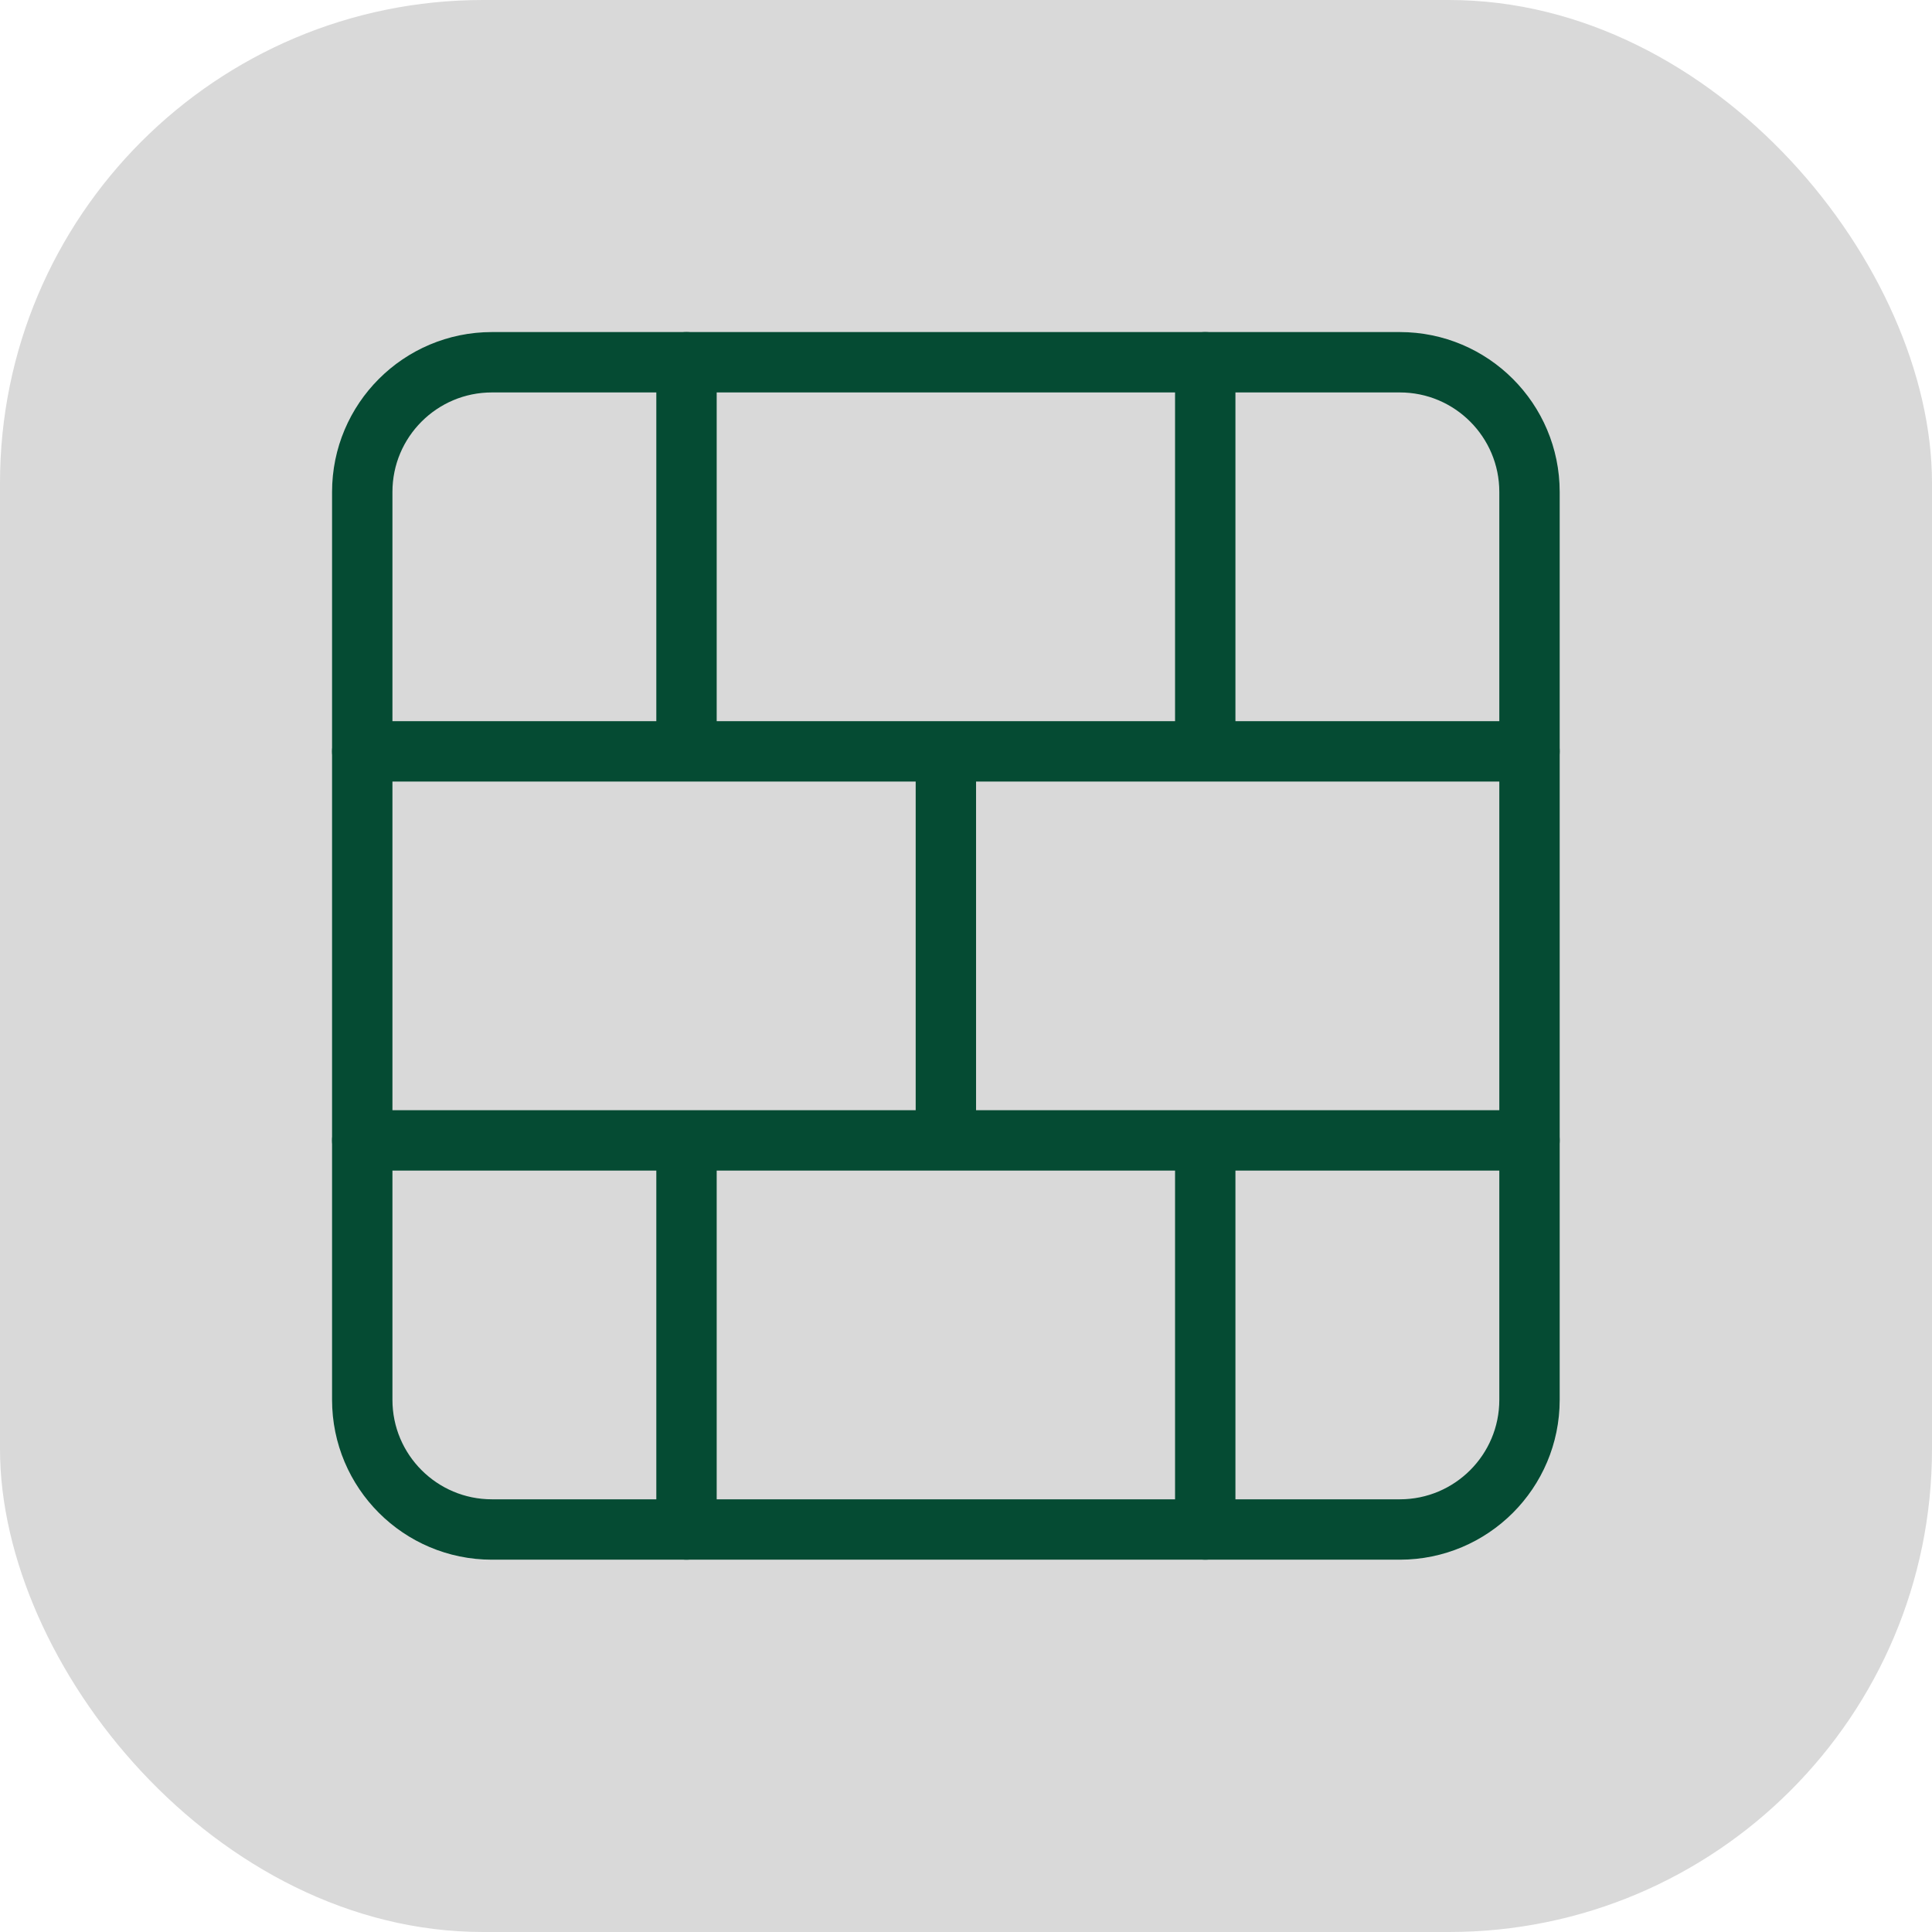 <?xml version="1.0" encoding="UTF-8"?> <svg xmlns="http://www.w3.org/2000/svg" width="48" height="48" viewBox="0 0 48 48" fill="none"><rect width="48" height="48" rx="12" fill="#D9D9D9"></rect><path d="M23.5 18.667V28.333M29.944 28.333V38M29.944 9V18.667M9 28.333H38M9 18.667H38M17.056 28.333V38M17.056 9V18.667" stroke="#054B33" stroke-width="1.5" stroke-linecap="round" stroke-linejoin="round"></path><path d="M34.778 9H12.222C10.443 9 9 10.443 9 12.222V34.778C9 36.557 10.443 38 12.222 38H34.778C36.557 38 38 36.557 38 34.778V12.222C38 10.443 36.557 9 34.778 9Z" stroke="#054B33" stroke-width="1.5" stroke-linecap="round" stroke-linejoin="round"></path></svg> 